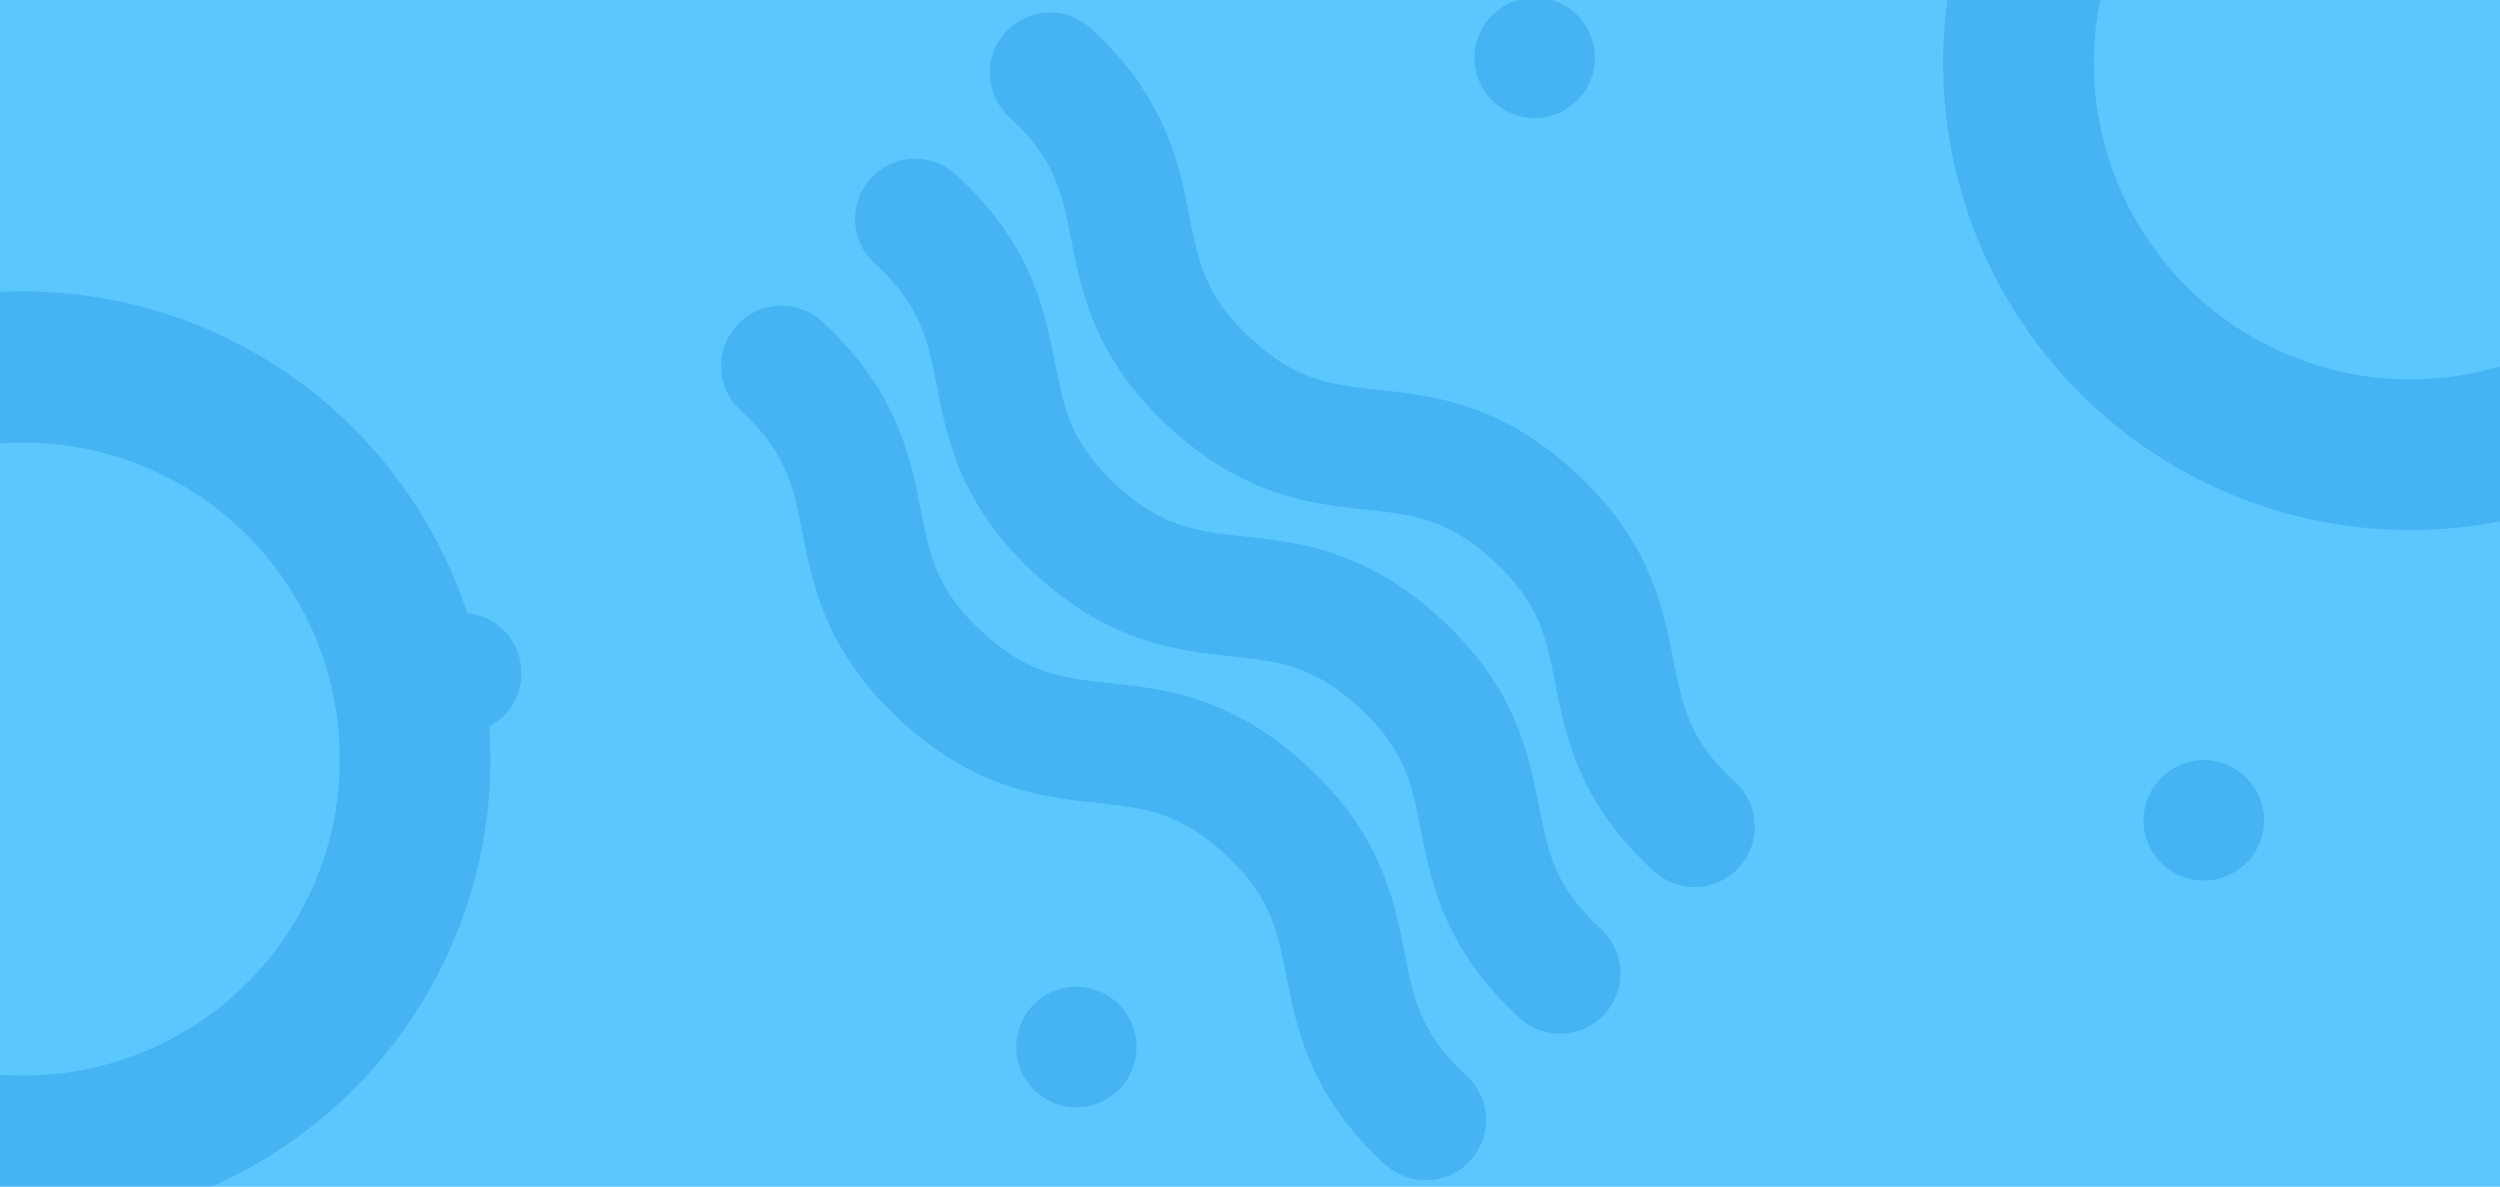 <svg id="Layer_1" data-name="Layer 1" xmlns="http://www.w3.org/2000/svg" xmlns:xlink="http://www.w3.org/1999/xlink" width="632" height="300" viewBox="0 0 632 300"><defs><style>.cls-1{fill:none;}.cls-2{clip-path:url(#clip-path);}.cls-3{fill:#5ac8ff;}.cls-4{opacity:0.5;}.cls-5{fill:#32a0e6;}</style><clipPath id="clip-path"><rect class="cls-1" width="632" height="300"/></clipPath></defs><g class="cls-2"><rect class="cls-3" width="632" height="300"/><g class="cls-4"><path class="cls-5" d="M609.333-102.19a118.1,118.1,0,1,0,118.1,118.1A118.1,118.1,0,0,0,609.333-102.19Zm0,198.1a80.091,80.091,0,0,1-80-80,80,80,0,1,1,160,0A80.091,80.091,0,0,1,609.333,95.905Z"/></g><g class="cls-4"><path class="cls-5" d="M373.028,17.6c.1.48.221.967.366,1.447s.32.945.511,1.4a14.149,14.149,0,0,0,.632,1.349c.236.434.488.868.762,1.28s.579.823.891,1.2a15,15,0,0,0,2.118,2.118c.389.312.793.617,1.2.891a14.576,14.576,0,0,0,1.28.762q.663.354,1.349.64a14.623,14.623,0,0,0,1.409.5c.473.144.96.267,1.448.365a13.4,13.4,0,0,0,1.478.221,14.59,14.59,0,0,0,2.994,0,13.4,13.4,0,0,0,1.478-.221c.488-.1.976-.221,1.448-.365s.945-.312,1.4-.5a14.584,14.584,0,0,0,1.349-.64,13.49,13.49,0,0,0,1.28-.762,15.384,15.384,0,0,0,2.316-1.9,14.212,14.212,0,0,0,1.9-2.316c.274-.412.533-.846.769-1.28s.442-.892.633-1.349.358-.929.5-1.4.266-.967.365-1.447a15.429,15.429,0,0,0,.3-2.979,15.45,15.45,0,0,0-.3-2.98c-.1-.487-.221-.975-.365-1.447s-.313-.945-.5-1.4-.4-.914-.633-1.348-.5-.869-.769-1.281a14.989,14.989,0,0,0-3.01-3.321,12.559,12.559,0,0,0-1.2-.892,13.7,13.7,0,0,0-1.28-.762A14.846,14.846,0,0,0,393.8.552c-.457-.19-.93-.358-1.4-.5s-.96-.266-1.448-.365a13.647,13.647,0,0,0-1.478-.221,15.128,15.128,0,0,0-2.994,0A13.647,13.647,0,0,0,385-.316c-.488.1-.975.221-1.448.365a14.9,14.9,0,0,0-1.409.5q-.685.287-1.349.64a14.848,14.848,0,0,0-2.484,1.654,14.86,14.86,0,0,0-2.118,2.118c-.312.38-.609.785-.891,1.2s-.526.839-.762,1.281a14.132,14.132,0,0,0-.632,1.348c-.191.457-.366.929-.511,1.4s-.266.96-.366,1.447-.167.991-.22,1.479-.077,1-.077,1.5.031,1,.077,1.5C372.861,16.613,372.937,17.116,373.028,17.6Z"/></g><g class="cls-4"><path class="cls-5" d="M572.053,204.408c-.1-.488-.221-.968-.366-1.448s-.312-.945-.5-1.4-.4-.914-.633-1.349-.5-.868-.769-1.28a14.852,14.852,0,0,0-4.213-4.213,13.721,13.721,0,0,0-1.281-.762,14.445,14.445,0,0,0-1.348-.64c-.457-.19-.93-.358-1.4-.5s-.96-.266-1.448-.365a13.647,13.647,0,0,0-1.478-.221,15.128,15.128,0,0,0-2.994,0,14.1,14.1,0,0,0-1.486.221c-.48.1-.967.221-1.44.365a14.9,14.9,0,0,0-1.409.5q-.685.285-1.349.64a14.826,14.826,0,0,0-1.28.762c-.411.274-.823.571-1.2.884a15.56,15.56,0,0,0-2.118,2.125c-.312.381-.609.785-.891,1.2s-.526.838-.762,1.28a14.149,14.149,0,0,0-.632,1.349c-.191.457-.366.929-.511,1.4s-.267.96-.366,1.448-.167.983-.22,1.477-.077,1.006-.077,1.5.031,1,.077,1.5c.053.487.129.99.22,1.477s.221.968.366,1.448.32.945.511,1.4a14.265,14.265,0,0,0,.632,1.349c.236.434.487.868.762,1.28s.579.823.891,1.2a13.785,13.785,0,0,0,1.006,1.112,14.17,14.17,0,0,0,1.112,1.006c.381.312.793.617,1.2.891a14.826,14.826,0,0,0,1.28.762q.663.354,1.349.64a14.623,14.623,0,0,0,1.409.5c.473.144.96.266,1.44.365a14.1,14.1,0,0,0,1.486.221,14.781,14.781,0,0,0,2.994,0,13.647,13.647,0,0,0,1.478-.221c.488-.1.976-.221,1.448-.365s.945-.312,1.4-.5a14.445,14.445,0,0,0,1.348-.64,13.721,13.721,0,0,0,1.281-.762,14.223,14.223,0,0,0,1.2-.891,14.616,14.616,0,0,0,3.01-3.322c.274-.412.533-.846.769-1.28s.442-.892.633-1.349.358-.929.5-1.4.267-.968.366-1.448a14.193,14.193,0,0,0,.221-1.477,14.87,14.87,0,0,0,0-3A13.919,13.919,0,0,0,572.053,204.408Z"/></g><g class="cls-4"><path class="cls-5" d="M287.032,261.711c-.1-.489-.221-.976-.365-1.448s-.321-.945-.511-1.4a14.656,14.656,0,0,0-.632-1.349c-.236-.441-.5-.868-.762-1.287-.282-.412-.579-.816-.892-1.2s-.655-.762-1-1.12-.724-.686-1.113-1-.792-.61-1.2-.884-.845-.533-1.279-.77-.892-.442-1.349-.632-.93-.358-1.4-.5-.968-.267-1.448-.365a13.911,13.911,0,0,0-1.478-.221,15.209,15.209,0,0,0-3,0,13.684,13.684,0,0,0-1.478.221c-.487.1-.975.22-1.447.365s-.945.312-1.4.5-.914.4-1.349.632-.868.5-1.28.77a13.8,13.8,0,0,0-1.2.884c-.388.319-.761.655-1.112,1s-.693.732-1.013,1.12a14.7,14.7,0,0,0-1.646,2.484,14.462,14.462,0,0,0-.64,1.349c-.191.457-.358.929-.5,1.4s-.267.959-.366,1.448a13.88,13.88,0,0,0-.221,1.477,14.791,14.791,0,0,0,0,3,13.937,13.937,0,0,0,.221,1.478c.1.487.221.975.366,1.448s.312.944.5,1.409.4.907.64,1.349a14.826,14.826,0,0,0,.762,1.28c.274.411.571.815.884,1.2a14.074,14.074,0,0,0,1.013,1.113c.351.35.724.685,1.112,1.006a14,14,0,0,0,1.2.883c.412.274.838.533,1.28.77s.891.442,1.349.632a13.162,13.162,0,0,0,1.4.5,12.019,12.019,0,0,0,1.447.366c.488.1.983.175,1.478.228s1.006.077,1.5.077,1-.031,1.493-.077.991-.129,1.479-.228a12.019,12.019,0,0,0,1.447-.366,12.761,12.761,0,0,0,1.41-.5c.457-.19.907-.4,1.349-.632s.868-.5,1.279-.77.816-.571,1.2-.883.762-.656,1.113-1.006a13.977,13.977,0,0,0,1-1.113c.313-.388.61-.792.892-1.2.266-.412.526-.846.762-1.28s.449-.892.632-1.349.366-.937.511-1.409.266-.961.365-1.448.168-.983.221-1.478.076-1,.076-1.493-.03-1.006-.076-1.5S287.124,262.2,287.032,261.711Z"/></g><g class="cls-4"><path class="cls-5" d="M131.531,167.186c-.1-.488-.221-.975-.365-1.448s-.312-.945-.5-1.4-.4-.915-.632-1.349-.5-.876-.77-1.288-.572-.815-.884-1.2-.655-.762-1.006-1.113-.731-.686-1.112-1.006-.792-.609-1.2-.884-.845-.533-1.287-.769-.884-.442-1.341-.632-.937-.358-1.41-.5-.96-.267-1.447-.366-.971-.173-1.46-.226A118.161,118.161,0,1,0,124,191.905c0-2.784-.1-5.544-.293-8.279.02-.011.041-.019.061-.029.442-.236.876-.5,1.287-.769s.816-.572,1.2-.884.762-.655,1.112-1,.686-.732,1.006-1.113.61-.792.884-1.2.533-.846.77-1.28.442-.892.632-1.356.358-.93.5-1.4.266-.96.365-1.448.176-.982.229-1.478.069-1,.069-1.493-.023-1-.069-1.5S131.631,167.674,131.531,167.186ZM5.905,271.9a80,80,0,0,1,0-160,80,80,0,0,1,0,160Z"/></g><g class="cls-4"><path class="cls-5" d="M423.03,166.79c-2.658-13.431-5.967-30.148-24.941-47.535s-35.917-19.227-49.529-20.7c-11.971-1.3-20.621-2.238-32.229-12.876S303.033,66.5,300.7,54.69c-2.659-13.431-5.968-30.148-24.944-47.536a15.238,15.238,0,0,0-20.589,22.47C266.771,40.262,268.46,48.8,270.8,60.608c2.659,13.431,5.968,30.148,24.943,47.536s35.917,19.227,49.529,20.7c11.971,1.3,20.62,2.238,32.229,12.876s13.3,19.171,15.635,30.982c2.658,13.432,5.966,30.148,24.942,47.536a15.238,15.238,0,0,0,20.589-22.47C427.057,187.136,425.368,178.6,423.03,166.79Z"/></g><g class="cls-4"><path class="cls-5" d="M389.067,203.854c-2.658-13.431-5.967-30.147-24.942-47.534s-35.916-19.227-49.529-20.7c-11.97-1.3-20.62-2.239-32.228-12.877s-13.3-19.171-15.637-30.984c-2.658-13.431-5.967-30.148-24.942-47.536a15.239,15.239,0,1,0-20.59,22.47c11.609,10.637,13.3,19.172,15.637,30.984,2.658,13.432,5.967,30.148,24.942,47.536s35.917,19.227,49.529,20.705c11.971,1.3,20.62,2.239,32.229,12.876s13.3,19.171,15.635,30.983c2.658,13.431,5.966,30.147,24.941,47.534a15.238,15.238,0,1,0,20.59-22.469C393.094,224.2,391.405,215.666,389.067,203.854Z"/></g><g class="cls-4"><path class="cls-5" d="M355.1,240.918c-2.658-13.431-5.967-30.147-24.941-47.534s-35.917-19.228-49.529-20.7c-11.971-1.3-20.621-2.239-32.23-12.876s-13.3-19.172-15.636-30.985c-2.658-13.431-5.967-30.148-24.942-47.535a15.238,15.238,0,1,0-20.59,22.469c11.609,10.638,13.3,19.172,15.636,30.984,2.659,13.432,5.968,30.148,24.943,47.536s35.917,19.227,49.529,20.705c11.971,1.3,20.62,2.239,32.229,12.876s13.3,19.171,15.635,30.983c2.658,13.431,5.966,30.147,24.941,47.534A15.238,15.238,0,1,0,370.738,271.9C359.131,261.264,357.442,252.73,355.1,240.918Z"/></g></g></svg>